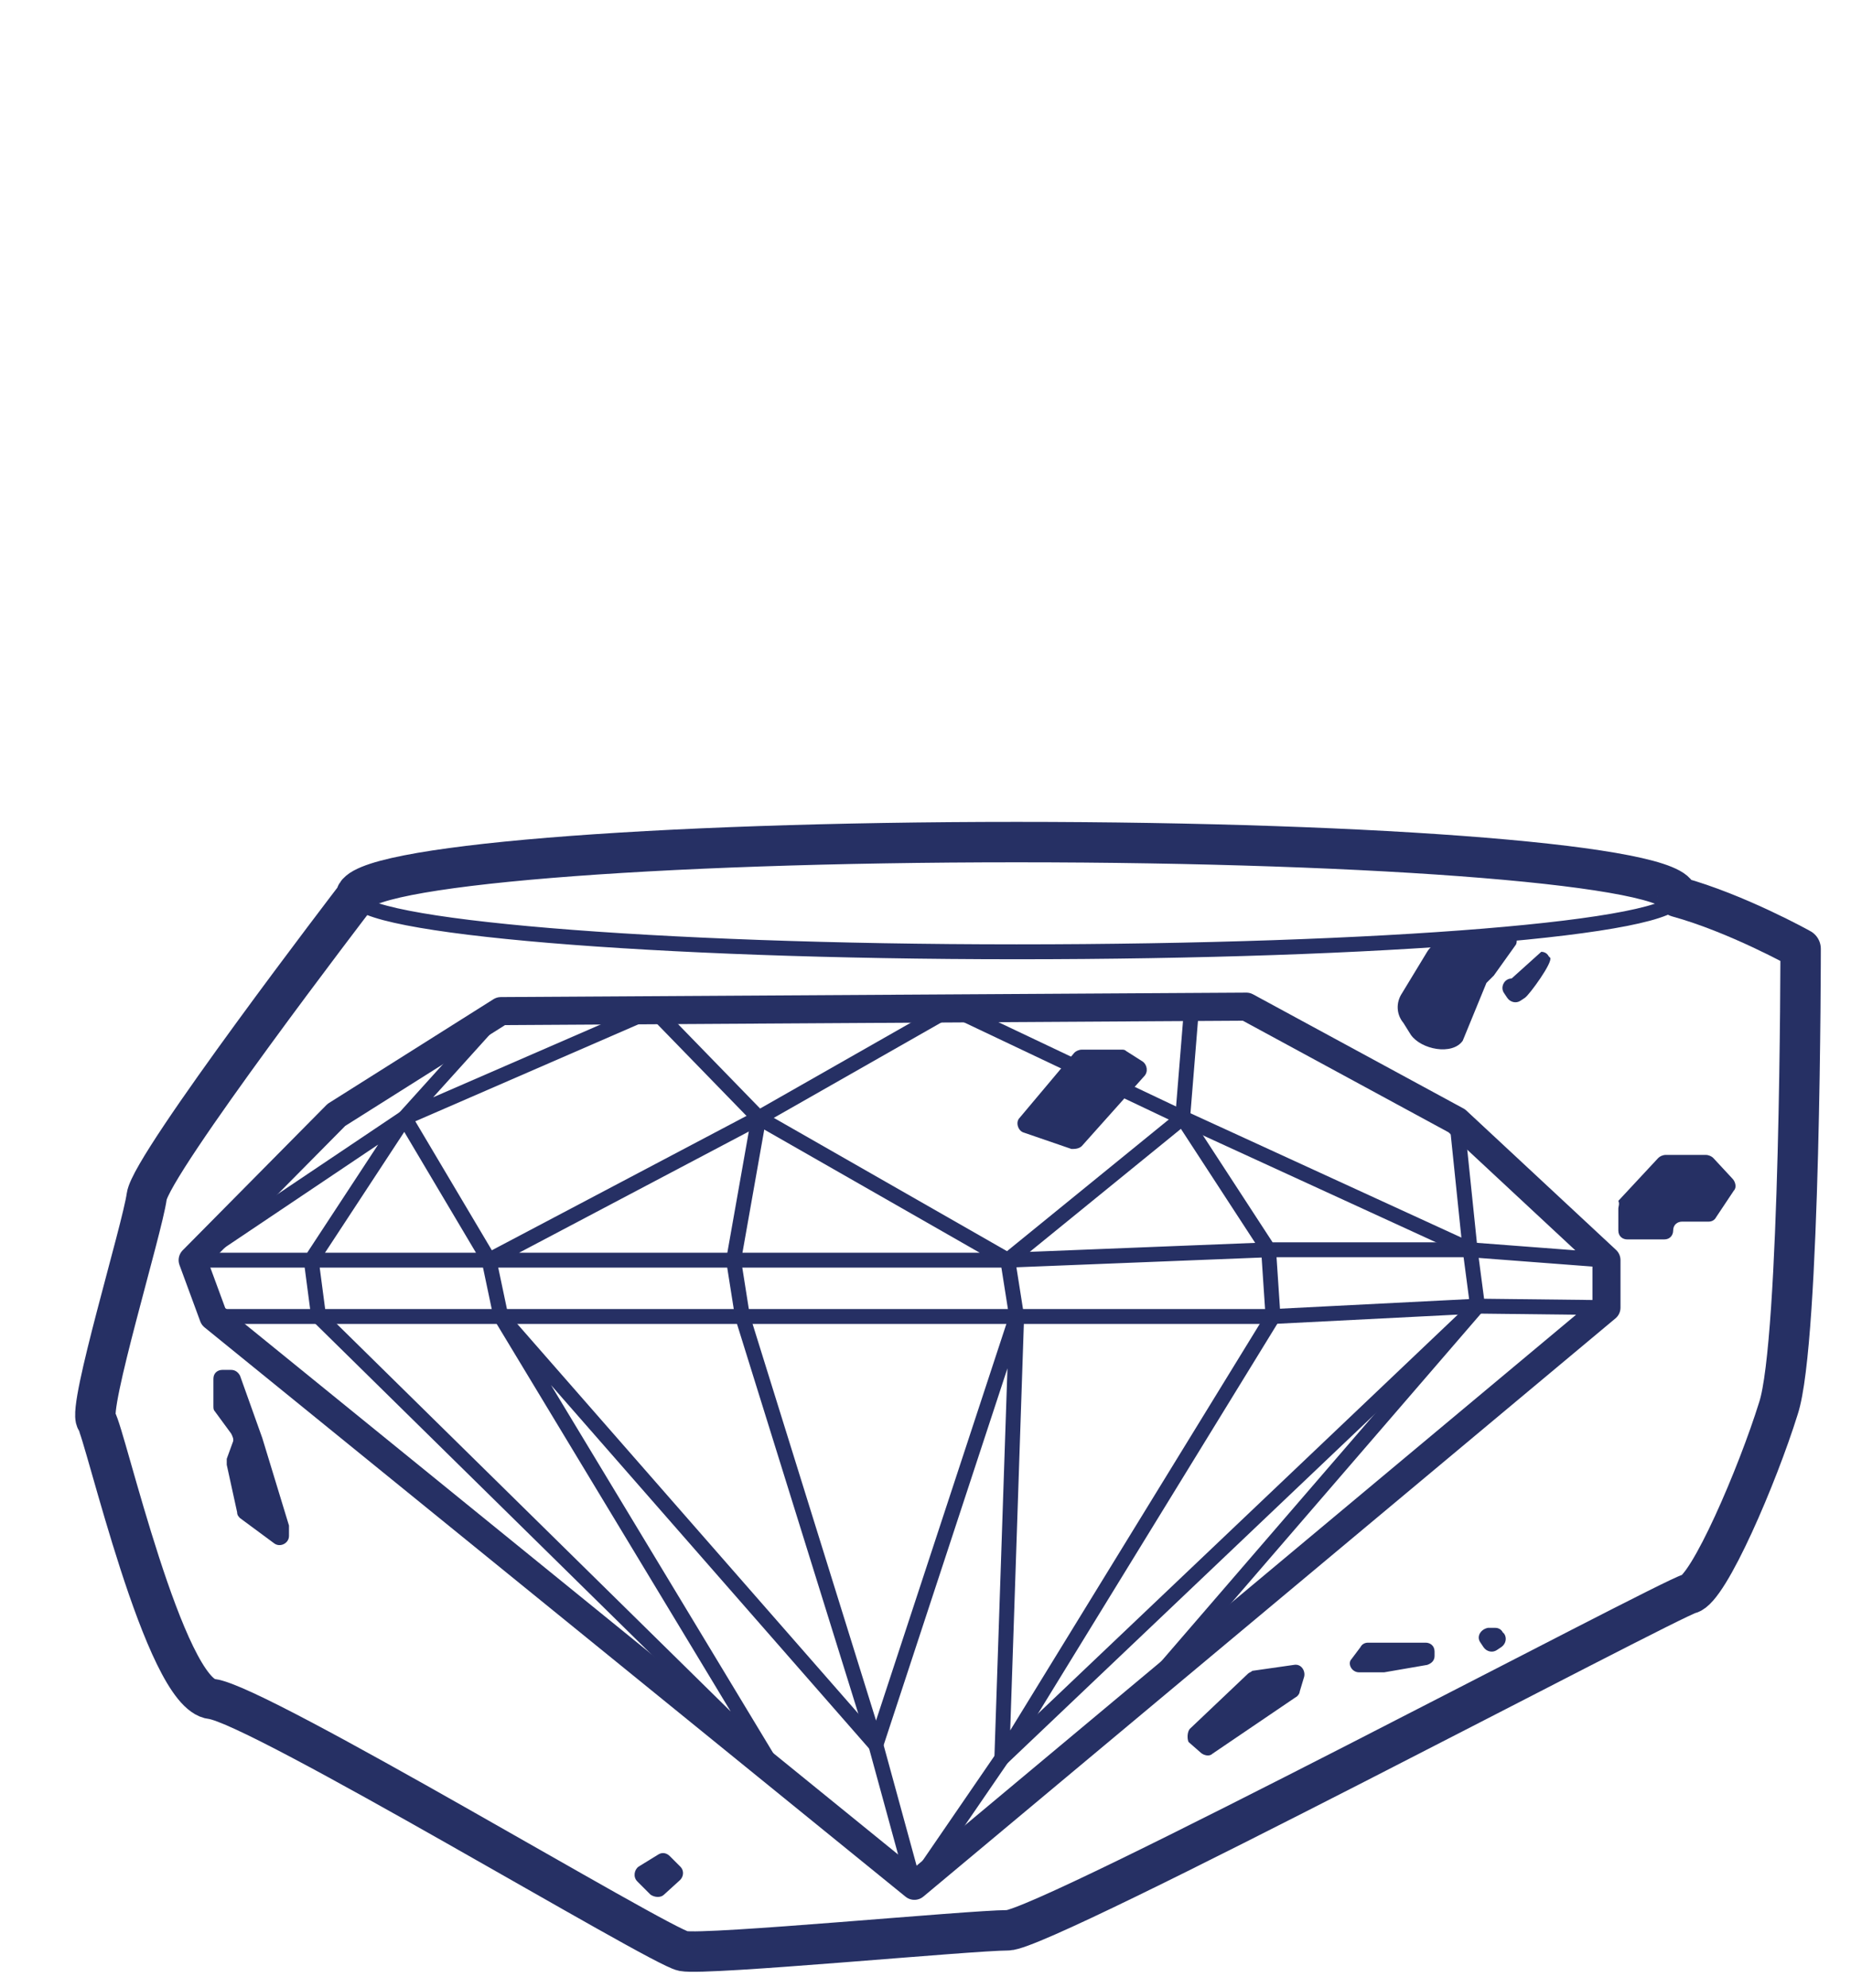 <?xml version="1.0" encoding="utf-8"?>
<!-- Generator: Adobe Illustrator 21.0.2, SVG Export Plug-In . SVG Version: 6.00 Build 0)  -->
<svg version="1.1" id="Layer_1" xmlns="http://www.w3.org/2000/svg" xmlns:xlink="http://www.w3.org/1999/xlink" x="0px" y="0px"
	 viewBox="0 0 124.9 134.1" style="enable-background:new 0 0 124.9 134.1;" xml:space="preserve">
<style type="text/css">
	.st0{fill:none;stroke:#263064;stroke-width:1.893;stroke-linejoin:round;stroke-miterlimit:10;}
	.st1{fill:none;stroke:#263064;stroke-width:1.005;stroke-miterlimit:10;}
	.st2{fill:none;stroke:#263064;stroke-width:1.005;stroke-linecap:round;stroke-linejoin:round;stroke-miterlimit:10;}
	.st3{fill:#263064;}
	.st4{fill:none;stroke:#263064;stroke-width:2.727;stroke-linejoin:round;stroke-miterlimit:10;}
</style>
<g>
	<polygon class="st0" points="13,85 22.7,75.2 33.8,68.2 84.1,67.9 98.3,75.6 108.4,85 108.4,88.2 61.7,127.2 14.4,88.8 	"/>
	<polyline class="st1" points="14.4,88.8 21.5,88.8 33.8,88.8 50.1,88.8 68.6,88.8 85.9,88.8 99.7,88.1 108.4,88.2 	"/>
	<line class="st2" x1="79.8" y1="75.4" x2="80.4" y2="68"/>
	<polyline class="st2" points="98.3,75.6 99.2,84.3 79.8,75.4 64.2,68 51.2,75.4 44.1,68.1 27.3,75.4 33.8,68.2 	"/>
	<polyline class="st2" points="99.2,84.3 99.7,88.1 77,114.4 	"/>
	<polyline class="st2" points="99.7,88.1 67.6,118.6 61.7,127.2 59.1,117.7 50.1,88.8 49.5,85 51.2,75.4 	"/>
	<line class="st2" x1="33" y1="85" x2="33.8" y2="88.8"/>
	<polyline class="st2" points="27.3,75.4 21,85 21.5,88.8 51.8,118.6 33.8,88.8 59.1,117.7 68.6,88.8 67.6,118.6 85.9,88.8 
		85.6,84.3 79.8,75.4 68,85 51.2,75.4 33,85 27.3,75.4 13,85 21,85 33,85 49.5,85 68,85 85.6,84.3 99.2,84.3 108.4,85 	"/>
	<line class="st2" x1="68.6" y1="88.8" x2="68" y2="85"/>
	<path class="st3" d="M80.3,116.6l3.9-3.7c0.1-0.1,0.2-0.1,0.3-0.2l2.8-0.4c0.5-0.1,0.8,0.4,0.7,0.8l-0.3,1c0,0.1-0.1,0.3-0.3,0.4
		l-5.6,3.8c-0.2,0.2-0.6,0.1-0.8-0.1l-0.8-0.7C80.1,117.3,80.1,116.8,80.3,116.6z"/>
	<path class="st3" d="M91.7,112.8h1.6c0,0,0.1,0,0.1,0l2.9-0.5c0.3-0.1,0.5-0.3,0.5-0.6v-0.3c0-0.4-0.3-0.6-0.6-0.6h-3.9
		c-0.2,0-0.4,0.1-0.5,0.3l-0.6,0.8C90.9,112.2,91.2,112.8,91.7,112.8z"/>
	<path class="st3" d="M99.9,110.8l0.2,0.3c0.2,0.3,0.6,0.4,0.9,0.2l0.3-0.2c0.3-0.2,0.4-0.6,0.2-0.9l-0.1-0.1
		c-0.1-0.2-0.3-0.3-0.5-0.3h-0.5C99.9,109.9,99.6,110.4,99.9,110.8z"/>
	<path class="st3" d="M101.5,67l0.2,0.3c0.2,0.3,0.6,0.4,0.9,0.2l0.3-0.2c0.3-0.2,1.9-2.4,1.7-2.7l-0.1-0.1
		c-0.1-0.2-0.3-0.3-0.5-0.3l-2,1.8C101.5,66,101.2,66.6,101.5,67z"/>
	<path class="st3" d="M109.2,81.5v1.5c0,0.4,0.3,0.6,0.6,0.6h2.5c0.4,0,0.6-0.3,0.6-0.6l0,0c0-0.4,0.3-0.6,0.6-0.6h1.8
		c0.2,0,0.4-0.1,0.5-0.3l1.2-1.8c0.2-0.2,0.1-0.6-0.1-0.8l-1.3-1.4c-0.1-0.1-0.3-0.2-0.5-0.2h-2.7c-0.2,0-0.4,0.1-0.5,0.2l-2.7,2.9
		C109.3,81.2,109.2,81.4,109.2,81.5z"/>
	<path class="st3" d="M15.6,92.4c0.3,0,0.5,0.2,0.6,0.4l1.5,4.2l1.8,5.9c0,0.1,0,0.1,0,0.2v0.5c0,0.5-0.6,0.8-1,0.5l-2.3-1.7
		c-0.1-0.1-0.2-0.2-0.2-0.4l-0.7-3.2c0-0.1,0-0.2,0-0.4l0.4-1.1c0.1-0.2,0-0.4-0.1-0.6l-1.1-1.5c-0.1-0.1-0.1-0.2-0.1-0.4V93
		c0-0.4,0.3-0.6,0.6-0.6H15.6z"/>
	<path class="st3" d="M43.1,125.9l1.3-0.8c0.3-0.2,0.6-0.1,0.8,0.1l0.7,0.7c0.3,0.3,0.2,0.7,0,0.9l-1.1,1c-0.2,0.2-0.6,0.2-0.9,0
		l-0.9-0.9C42.7,126.6,42.8,126.1,43.1,125.9z"/>
	<path class="st3" d="M73,77.3l4.2-4.7c0.3-0.3,0.2-0.8-0.1-1l-1.1-0.7c-0.1-0.1-0.2-0.1-0.3-0.1H73c-0.2,0-0.4,0.1-0.5,0.2
		l-3.7,4.4c-0.3,0.3-0.1,0.9,0.3,1l3.2,1.1C72.5,77.5,72.8,77.5,73,77.3z"/>
	<path class="st2" d="M22.1,64.4"/>
	<path class="st4" d="M113.2,60.5c0-2.1-20-3.7-44.6-3.7S24,58.4,24,60.5c0,0-13.8,18-14.1,20.2C9.6,82.9,5.9,95,6.5,95.8
		c0.6,0.9,4.6,18.5,7.8,18.8c3.2,0.4,30.2,16.7,31.8,17s19.4-1.4,21.9-1.4c2.5,0,44.7-22.4,46-22.7c1.3-0.3,4.6-8,6-12.5
		c1.5-4.5,1.5-31,1.5-31S117.2,61.6,113.2,60.5z"/>
	<path class="st2" d="M113.2,60.5c0,2.1-20,3.7-44.6,3.7S24,62.5,24,60.5"/>
	<path class="st3" d="M96.3,64.2L94.6,67c-0.4,0.6-0.4,1.4,0.1,2l0.5,0.8c0.7,1,2.8,1.4,3.5,0.4l1.6-3.9c0.1-0.1,0.4-0.4,0.5-0.5
		l1.5-2.1c0.4-1.1-2-0.3-3.2-0.3h-1.3C97.2,63.4,96.6,63.7,96.3,64.2z"/>
</g>
</svg>
